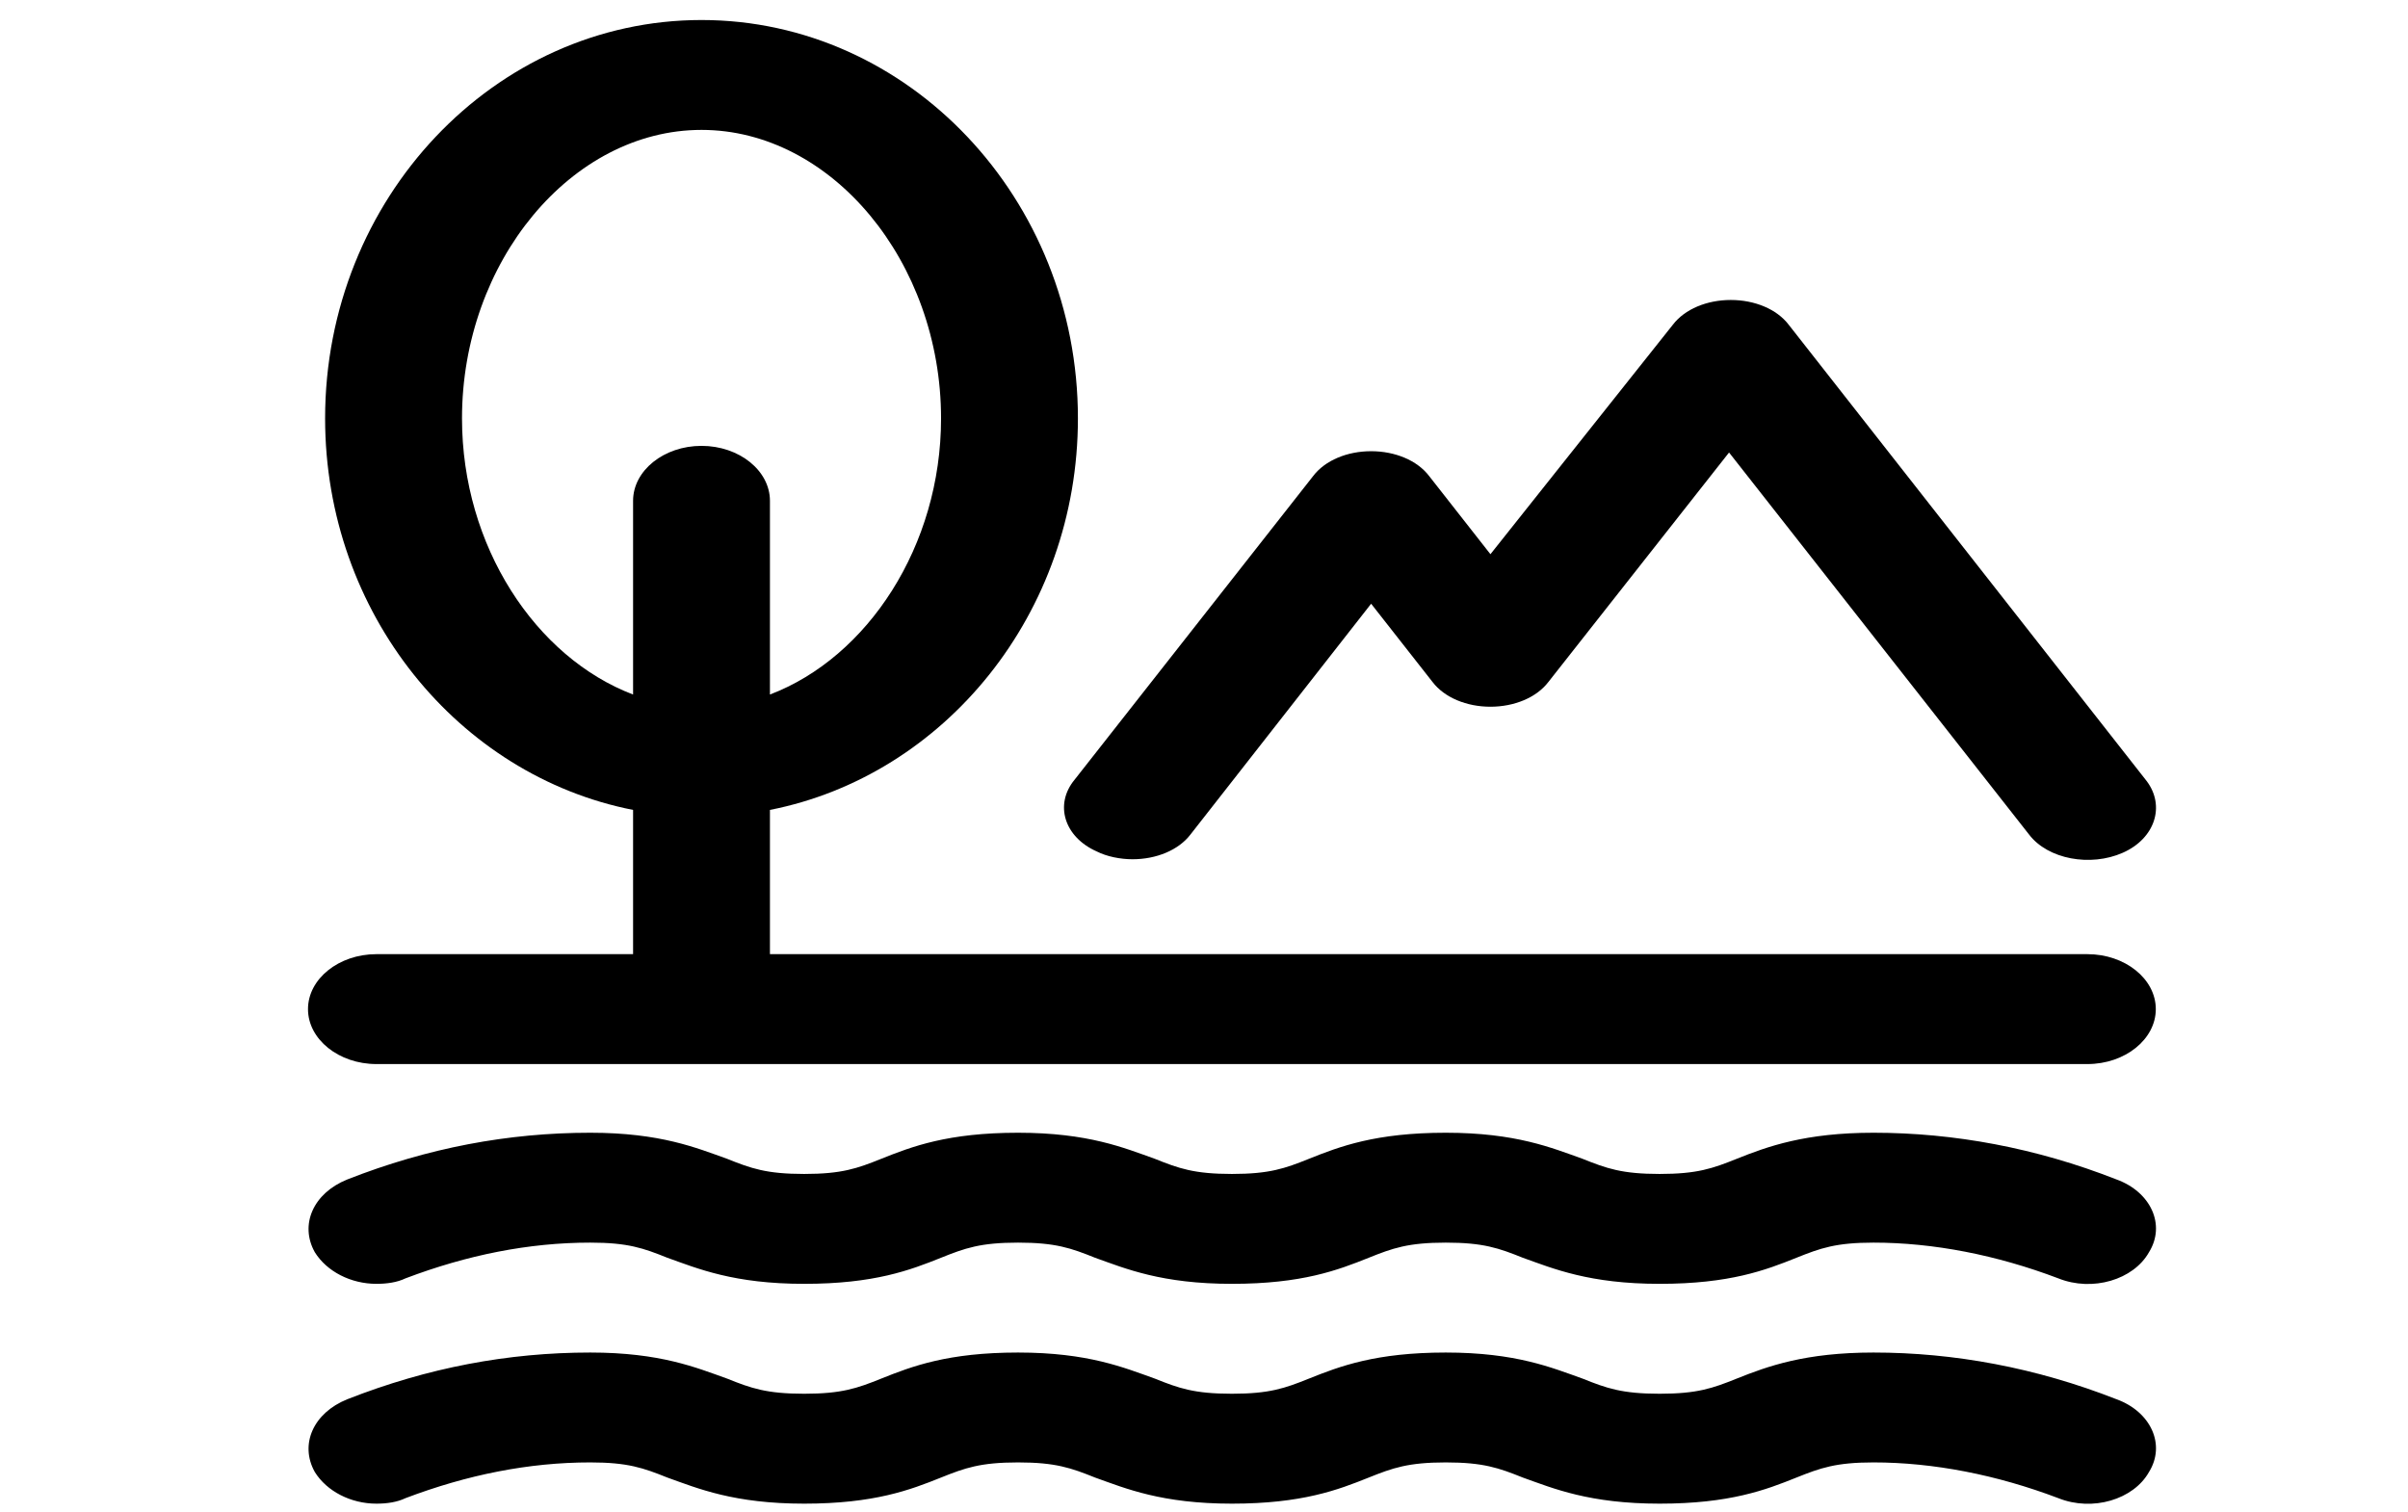 <svg width="86" height="54" viewBox="0 0 86 54" fill="none" xmlns="http://www.w3.org/2000/svg">
<g clip-path="url(#clip0_621_3025)">
<path d="M13.444 34.082C12.1 34.082 11 34.965 11 36.045C11 37.124 12.1 38.008 13.444 38.008H74.549C75.894 38.008 76.993 37.124 76.993 36.045C76.993 34.965 75.894 34.082 74.549 34.082H27.498V28.93C33.731 27.703 38.497 21.913 38.497 14.945C38.497 7.094 32.448 0.715 25.054 0.715C17.66 0.715 11.611 7.094 11.611 14.945C11.611 21.913 16.377 27.703 22.61 28.93V34.082H13.444ZM16.5 14.945C16.5 9.351 20.41 4.64 25.054 4.64C29.698 4.64 33.609 9.351 33.609 14.945C33.609 19.508 30.981 23.483 27.498 24.808V17.889C27.498 16.809 26.398 15.926 25.054 15.926C23.71 15.926 22.61 16.809 22.61 17.889V24.808C19.127 23.483 16.5 19.508 16.5 14.945ZM75.588 49.98C72.716 48.852 69.783 48.312 66.911 48.312C64.467 48.312 63.123 48.803 62.023 49.244C61.167 49.588 60.617 49.784 59.273 49.784C57.929 49.784 57.379 49.588 56.523 49.244C55.423 48.852 54.14 48.312 51.635 48.312C49.13 48.312 47.846 48.803 46.746 49.244C45.891 49.588 45.341 49.784 43.997 49.784C42.652 49.784 42.102 49.588 41.247 49.244C40.147 48.852 38.864 48.312 36.359 48.312C33.853 48.312 32.57 48.803 31.47 49.244C30.615 49.588 30.065 49.784 28.721 49.784C27.376 49.784 26.826 49.588 25.971 49.244C24.871 48.852 23.588 48.312 21.082 48.312C18.149 48.312 15.277 48.852 12.405 49.98C11.183 50.471 10.694 51.6 11.244 52.581C11.672 53.268 12.528 53.71 13.444 53.71C13.811 53.71 14.178 53.66 14.483 53.513C16.683 52.679 18.883 52.237 21.082 52.237C22.427 52.237 22.977 52.434 23.832 52.777C24.932 53.17 26.215 53.71 28.721 53.71C31.226 53.71 32.509 53.219 33.609 52.777C34.464 52.434 35.014 52.237 36.359 52.237C37.703 52.237 38.253 52.434 39.108 52.777C40.208 53.17 41.491 53.71 43.997 53.71C46.502 53.71 47.785 53.219 48.885 52.777C49.741 52.434 50.291 52.237 51.635 52.237C52.979 52.237 53.529 52.434 54.385 52.777C55.484 53.17 56.768 53.71 59.273 53.71C61.778 53.71 63.062 53.219 64.161 52.777C65.017 52.434 65.567 52.237 66.911 52.237C69.05 52.237 71.311 52.679 73.51 53.513C74.733 54.004 76.199 53.562 76.749 52.581C77.36 51.6 76.81 50.422 75.588 49.98ZM75.588 42.129C72.716 41.001 69.783 40.461 66.911 40.461C64.467 40.461 63.123 40.952 62.023 41.393C61.167 41.737 60.617 41.933 59.273 41.933C57.929 41.933 57.379 41.737 56.523 41.393C55.423 41.001 54.14 40.461 51.635 40.461C49.13 40.461 47.846 40.952 46.746 41.393C45.891 41.737 45.341 41.933 43.997 41.933C42.652 41.933 42.102 41.737 41.247 41.393C40.147 41.001 38.864 40.461 36.359 40.461C33.853 40.461 32.57 40.952 31.47 41.393C30.615 41.737 30.065 41.933 28.721 41.933C27.376 41.933 26.826 41.737 25.971 41.393C24.871 41.001 23.588 40.461 21.082 40.461C18.149 40.461 15.277 41.001 12.405 42.129C11.183 42.62 10.694 43.749 11.244 44.73C11.672 45.417 12.528 45.858 13.444 45.858C13.811 45.858 14.178 45.809 14.483 45.662C16.683 44.828 18.883 44.386 21.082 44.386C22.427 44.386 22.977 44.583 23.832 44.926C24.932 45.319 26.215 45.858 28.721 45.858C31.226 45.858 32.509 45.368 33.609 44.926C34.464 44.583 35.014 44.386 36.359 44.386C37.703 44.386 38.253 44.583 39.108 44.926C40.208 45.319 41.491 45.858 43.997 45.858C46.502 45.858 47.785 45.368 48.885 44.926C49.741 44.583 50.291 44.386 51.635 44.386C52.979 44.386 53.529 44.583 54.385 44.926C55.484 45.319 56.768 45.858 59.273 45.858C61.778 45.858 63.062 45.368 64.161 44.926C65.017 44.583 65.567 44.386 66.911 44.386C69.05 44.386 71.311 44.828 73.51 45.662C74.733 46.153 76.199 45.711 76.749 44.73C77.36 43.749 76.81 42.571 75.588 42.129Z" fill="black"/>
<path d="M39.169 30.413C39.534 30.599 40.021 30.692 40.447 30.692C41.299 30.692 42.091 30.366 42.517 29.808L48.969 21.565L51.161 24.359C51.587 24.918 52.378 25.244 53.23 25.244C54.083 25.244 54.874 24.918 55.3 24.359L61.752 16.163L72.466 29.808C73.136 30.692 74.657 30.972 75.814 30.46C76.971 29.947 77.336 28.783 76.666 27.898L63.883 11.6C63.457 11.041 62.666 10.715 61.813 10.715C60.961 10.715 60.17 11.041 59.744 11.6L53.23 19.796L51.039 17.002C50.613 16.443 49.821 16.117 48.969 16.117C48.117 16.117 47.326 16.443 46.9 17.002L38.377 27.852C37.647 28.737 38.012 29.901 39.169 30.413Z" fill="black"/>
</g>
<defs>
<clipPath id="clip0_621_3025">
<rect width="85" height="53" fill="white" transform="translate(0.5 0.715)"/>
</clipPath>
</defs>
</svg>
